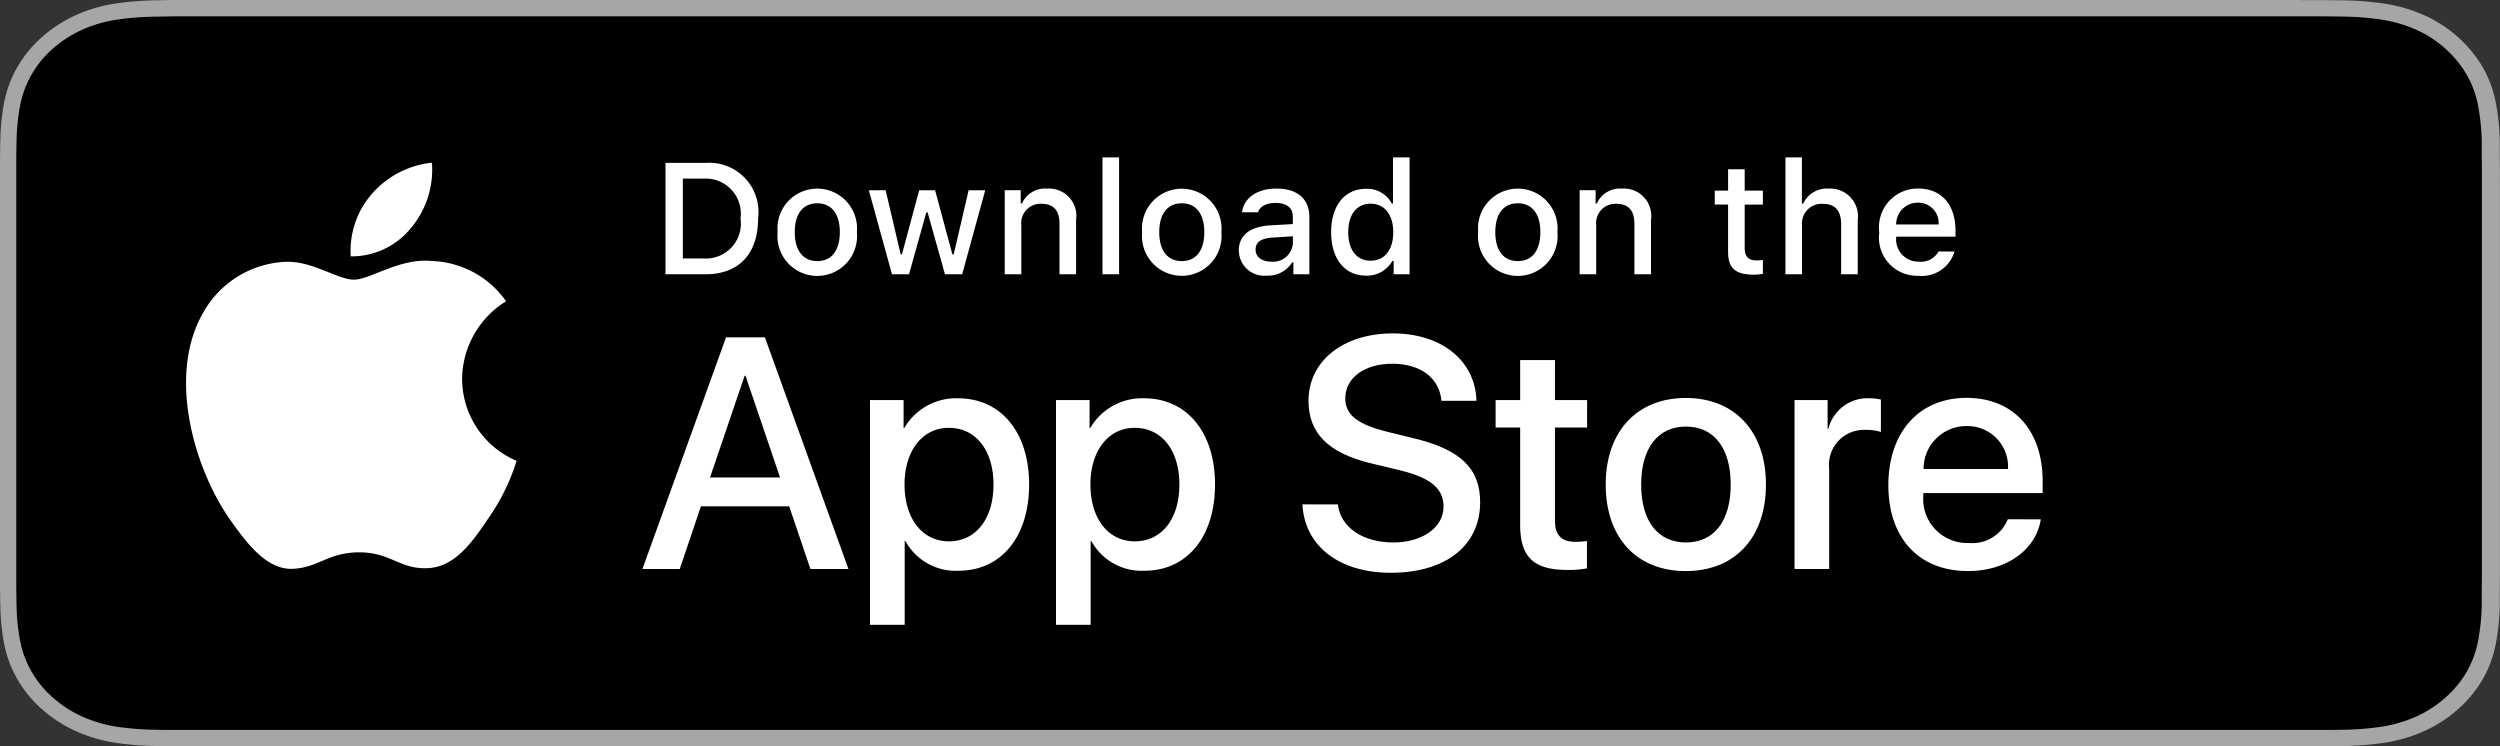 <svg xmlns="http://www.w3.org/2000/svg" width="134" height="40" viewBox="0 0 134 40">
  <rect x="0" y="0" width="134" height="40" fill="#333333" stroke="none"/>
  <g id="Download_on_the_App_Store_Badge_US-UK_RGB_blk_092917" transform="translate(0 0)">
    <g id="Group_3642" data-name="Group 3642">
      <g id="Group_3640" data-name="Group 3640" transform="translate(0 0)">
        <path id="Path_10145" data-name="Path 10145" d="M123.329,0H10.677c-.411,0-.816,0-1.226,0C9.108,0,8.768.01,8.422.015A16.527,16.527,0,0,0,6.178.191,8.1,8.1,0,0,0,4.049.818,7.234,7.234,0,0,0,2.237,2,6.343,6.343,0,0,0,.918,3.618a6.122,6.122,0,0,0-.7,1.9,11.643,11.643,0,0,0-.2,2c-.01.307-.011.614-.017.921V31.559c.005.31.007.611.017.922a11.642,11.642,0,0,0,.2,2,6.109,6.109,0,0,0,.7,1.9A6.3,6.3,0,0,0,2.237,38,7.05,7.05,0,0,0,4.049,39.18a8.143,8.143,0,0,0,2.129.631,16.827,16.827,0,0,0,2.244.177c.346.007.686.011,1.029.011.41,0,.815,0,1.226,0H123.329c.4,0,.811,0,1.214,0,.341,0,.691,0,1.032-.011a16.607,16.607,0,0,0,2.24-.177,8.27,8.27,0,0,0,2.137-.631A7.053,7.053,0,0,0,131.763,38a6.488,6.488,0,0,0,1.323-1.614,6.12,6.12,0,0,0,.693-1.9,12.108,12.108,0,0,0,.208-2c0-.311,0-.611,0-.922.009-.363.009-.725.009-1.094V9.536c0-.366,0-.729-.009-1.092,0-.307,0-.614,0-.921a12.105,12.105,0,0,0-.208-2,6.133,6.133,0,0,0-.693-1.9,6.9,6.9,0,0,0-3.134-2.8,8.228,8.228,0,0,0-2.137-.627,16.313,16.313,0,0,0-2.24-.177c-.341,0-.691-.011-1.032-.013-.4,0-.811,0-1.214,0Z" transform="translate(0 0)" fill="#a6a6a6"/>
        <path id="Path_10146" data-name="Path 10146" d="M9.359,39.125c-.341,0-.675,0-1.013-.011a15.9,15.9,0,0,1-2.095-.163A7.162,7.162,0,0,1,4.394,38.4a6.081,6.081,0,0,1-1.566-1.017,5.4,5.4,0,0,1-1.144-1.4,5.3,5.3,0,0,1-.609-1.657,11.113,11.113,0,0,1-.187-1.875c-.007-.211-.016-.913-.016-.913V8.444s.01-.691.016-.895a11.074,11.074,0,0,1,.186-1.872,5.333,5.333,0,0,1,.609-1.662,5.446,5.446,0,0,1,1.138-1.4A6.259,6.259,0,0,1,4.394,1.6a7.09,7.09,0,0,1,1.853-.544,15.768,15.768,0,0,1,2.1-.164L9.36.875H124.54l1.023.013a15.516,15.516,0,0,1,2.083.163,7.232,7.232,0,0,1,1.873.548,5.974,5.974,0,0,1,2.707,2.42,5.337,5.337,0,0,1,.6,1.649,11.635,11.635,0,0,1,.195,1.887c0,.283,0,.587,0,.89.009.375.009.732.009,1.092V30.465c0,.363,0,.718-.009,1.075,0,.325,0,.623,0,.93a11.4,11.4,0,0,1-.192,1.853,5.314,5.314,0,0,1-.605,1.67,5.563,5.563,0,0,1-1.138,1.386,6.085,6.085,0,0,1-1.568,1.023,7.137,7.137,0,0,1-1.869.55,15.714,15.714,0,0,1-2.095.163c-.328.007-.672.011-1.006.011l-1.215,0Z" transform="translate(0 0)"/>
      </g>
      <g id="_Group_" data-name="&lt;Group&gt;" transform="translate(9.972 8.72)">
        <g id="_Group_2" data-name="&lt;Group&gt;">
          <g id="_Group_3" data-name="&lt;Group&gt;">
            <path id="_Path_" data-name="&lt;Path&gt;" d="M24.769,20.3a4.949,4.949,0,0,1,2.357-4.152,5.066,5.066,0,0,0-3.991-2.158c-1.679-.176-3.307,1-4.163,1-.872,0-2.19-.987-3.608-.958a5.315,5.315,0,0,0-4.473,2.728c-1.934,3.348-.491,8.269,1.361,10.976.927,1.325,2.01,2.806,3.428,2.753,1.387-.058,1.905-.884,3.579-.884,1.659,0,2.145.884,3.591.851,1.488-.024,2.426-1.331,3.321-2.669A10.962,10.962,0,0,0,27.688,24.7a4.782,4.782,0,0,1-2.919-4.4Z" transform="translate(-9.972 -8.72)" fill="#fff"/>
            <path id="_Path_2" data-name="&lt;Path&gt;" d="M22.037,12.211A4.872,4.872,0,0,0,23.152,8.72a4.957,4.957,0,0,0-3.208,1.66A4.636,4.636,0,0,0,18.8,13.741a4.1,4.1,0,0,0,3.237-1.53Z" transform="translate(-9.972 -8.72)" fill="#fff"/>
          </g>
        </g>
        <g id="Group_3641" data-name="Group 3641" transform="translate(24.456 9.151)">
          <path id="Path_10147" data-name="Path 10147" d="M42.3,27.14H37.569L36.432,30.5h-2l4.483-12.418h2.083L45.477,30.5H43.438Zm-4.243-1.549h3.752l-1.85-5.447H39.91Z" transform="translate(-34.427 -17.871)" fill="#fff"/>
          <path id="Path_10148" data-name="Path 10148" d="M55.16,25.97c0,2.813-1.506,4.621-3.778,4.621a3.069,3.069,0,0,1-2.849-1.584H48.49v4.484H46.631V21.442h1.8v1.506h.034a3.212,3.212,0,0,1,2.883-1.6C53.645,21.348,55.16,23.164,55.16,25.97Zm-1.91,0c0-1.833-.947-3.038-2.393-3.038-1.42,0-2.375,1.23-2.375,3.038,0,1.824.955,3.046,2.375,3.046,1.445,0,2.393-1.2,2.393-3.046Z" transform="translate(-34.427 -17.871)" fill="#fff"/>
          <path id="Path_10149" data-name="Path 10149" d="M65.124,25.97c0,2.813-1.506,4.621-3.778,4.621A3.069,3.069,0,0,1,58.5,29.007h-.043v4.484H56.6V21.442h1.8v1.506h.034a3.212,3.212,0,0,1,2.883-1.6C63.61,21.348,65.124,23.164,65.124,25.97Zm-1.91,0c0-1.833-.947-3.038-2.393-3.038-1.42,0-2.375,1.23-2.375,3.038,0,1.824.955,3.046,2.375,3.046,1.445,0,2.393-1.2,2.393-3.046Z" transform="translate(-34.427 -17.871)" fill="#fff"/>
          <path id="Path_10150" data-name="Path 10150" d="M71.711,27.036c.138,1.231,1.334,2.04,2.969,2.04,1.566,0,2.693-.809,2.693-1.919,0-.964-.68-1.541-2.289-1.937l-1.609-.388c-2.28-.551-3.339-1.617-3.339-3.348,0-2.143,1.867-3.614,4.519-3.614,2.624,0,4.423,1.472,4.483,3.614H77.261c-.112-1.239-1.137-1.987-2.634-1.987s-2.521.757-2.521,1.858c0,.878.654,1.395,2.255,1.79l1.368.336c2.548.6,3.606,1.626,3.606,3.442,0,2.323-1.851,3.778-4.794,3.778-2.754,0-4.613-1.421-4.733-3.667Z" transform="translate(-34.427 -17.871)" fill="#fff"/>
          <path id="Path_10151" data-name="Path 10151" d="M83.346,19.3v2.143h1.722v1.472H83.346v4.991c0,.775.345,1.137,1.1,1.137A5.807,5.807,0,0,0,85.059,29v1.463a5.1,5.1,0,0,1-1.032.086c-1.833,0-2.548-.688-2.548-2.444V22.914H80.163V21.442h1.316V19.3Z" transform="translate(-34.427 -17.871)" fill="#fff"/>
          <path id="Path_10152" data-name="Path 10152" d="M86.065,25.97c0-2.849,1.678-4.639,4.294-4.639s4.295,1.79,4.295,4.639-1.661,4.639-4.295,4.639S86.065,28.826,86.065,25.97Zm6.7,0c0-1.954-.9-3.107-2.4-3.107s-2.4,1.162-2.4,3.107c0,1.962.895,3.106,2.4,3.106s2.4-1.145,2.4-3.106Z" transform="translate(-34.427 -17.871)" fill="#fff"/>
          <path id="Path_10153" data-name="Path 10153" d="M96.186,21.442h1.772v1.541H98a2.159,2.159,0,0,1,2.178-1.636,2.866,2.866,0,0,1,.637.069v1.738a2.6,2.6,0,0,0-.835-.112,1.873,1.873,0,0,0-1.937,2.083V30.5H96.186Z" transform="translate(-34.427 -17.871)" fill="#fff"/>
          <path id="Path_10154" data-name="Path 10154" d="M109.384,27.837c-.25,1.644-1.851,2.771-3.9,2.771-2.634,0-4.269-1.765-4.269-4.6s1.644-4.682,4.19-4.682c2.5,0,4.08,1.721,4.08,4.466v.637h-6.395v.112a2.358,2.358,0,0,0,2.436,2.564,2.048,2.048,0,0,0,2.091-1.273Zm-6.282-2.7h4.526a2.177,2.177,0,0,0-2.221-2.3,2.292,2.292,0,0,0-2.305,2.3Z" transform="translate(-34.427 -17.871)" fill="#fff"/>
        </g>
      </g>
    </g>
    <g id="_Group_4" data-name="&lt;Group&gt;">
      <g id="Group_3643" data-name="Group 3643">
        <path id="Path_10155" data-name="Path 10155" d="M37.826,8.731A2.64,2.64,0,0,1,40.634,11.7c0,1.906-1.03,3-2.808,3H35.671V8.731ZM36.6,13.854h1.125a1.876,1.876,0,0,0,1.968-2.146,1.881,1.881,0,0,0-1.968-2.134H36.6Z" fill="#fff"/>
        <path id="Path_10156" data-name="Path 10156" d="M41.681,12.444a2.133,2.133,0,1,1,4.247,0,2.134,2.134,0,1,1-4.247,0Zm3.333,0c0-.976-.438-1.547-1.208-1.547s-1.207.571-1.207,1.547.435,1.55,1.207,1.55S45.014,13.424,45.014,12.444Z" fill="#fff"/>
        <path id="Path_10157" data-name="Path 10157" d="M51.573,14.7h-.922l-.931-3.316h-.07L48.724,14.7h-.913l-1.241-4.5h.9l.807,3.436h.066l.926-3.436h.853l.926,3.436h.07l.8-3.436h.889Z" fill="#fff"/>
        <path id="Path_10158" data-name="Path 10158" d="M53.854,10.195h.855v.715h.066a1.348,1.348,0,0,1,1.344-.8,1.465,1.465,0,0,1,1.559,1.675V14.7h-.889V12.006c0-.724-.314-1.083-.972-1.083a1.033,1.033,0,0,0-1.075,1.141V14.7h-.889Z" fill="#fff"/>
        <path id="Path_10159" data-name="Path 10159" d="M59.094,8.437h.889V14.7h-.889Z" fill="#fff"/>
        <path id="Path_10160" data-name="Path 10160" d="M61.218,12.444a2.133,2.133,0,1,1,4.248,0,2.134,2.134,0,1,1-4.248,0Zm3.333,0c0-.976-.438-1.547-1.208-1.547s-1.207.571-1.207,1.547.435,1.55,1.207,1.55S64.551,13.424,64.551,12.444Z" fill="#fff"/>
        <path id="Path_10161" data-name="Path 10161" d="M66.4,13.424c0-.811.6-1.278,1.675-1.344l1.22-.07v-.389c0-.476-.314-.744-.922-.744-.5,0-.84.182-.938.5h-.86c.091-.773.818-1.27,1.84-1.27,1.129,0,1.766.562,1.766,1.513V14.7h-.855v-.633h-.07a1.515,1.515,0,0,1-1.353.707,1.36,1.36,0,0,1-1.5-1.348ZM69.3,13.04v-.376l-1.1.07c-.62.042-.9.252-.9.649s.352.641.835.641A1.061,1.061,0,0,0,69.3,13.04Z" fill="#fff"/>
        <path id="Path_10162" data-name="Path 10162" d="M71.348,12.444c0-1.423.731-2.324,1.869-2.324a1.484,1.484,0,0,1,1.381.79h.066V8.437h.889V14.7H74.7v-.711h-.07a1.563,1.563,0,0,1-1.414.786C72.072,14.772,71.348,13.871,71.348,12.444Zm.918,0c0,.955.45,1.53,1.2,1.53s1.212-.583,1.212-1.526-.468-1.53-1.212-1.53-1.2.579-1.2,1.526Z" fill="#fff"/>
        <path id="Path_10163" data-name="Path 10163" d="M79.23,12.444a2.133,2.133,0,1,1,4.247,0,2.134,2.134,0,1,1-4.247,0Zm3.333,0c0-.976-.438-1.547-1.208-1.547s-1.207.571-1.207,1.547.435,1.55,1.207,1.55S82.563,13.424,82.563,12.444Z" fill="#fff"/>
        <path id="Path_10164" data-name="Path 10164" d="M84.669,10.195h.855v.715h.066a1.348,1.348,0,0,1,1.344-.8,1.465,1.465,0,0,1,1.559,1.675V14.7h-.889V12.006c0-.724-.314-1.083-.972-1.083a1.033,1.033,0,0,0-1.075,1.141V14.7h-.889Z" fill="#fff"/>
        <path id="Path_10165" data-name="Path 10165" d="M93.515,9.074v1.142h.976v.749h-.976v2.315c0,.472.194.678.637.678a2.967,2.967,0,0,0,.339-.021v.74a2.916,2.916,0,0,1-.483.045c-.988,0-1.382-.348-1.382-1.216V10.964h-.715v-.749h.715V9.074Z" fill="#fff"/>
        <path id="Path_10166" data-name="Path 10166" d="M95.7,8.437h.881v2.481h.07a1.386,1.386,0,0,1,1.373-.807,1.483,1.483,0,0,1,1.551,1.679V14.7h-.89V12.01c0-.719-.335-1.083-.963-1.083a1.052,1.052,0,0,0-1.134,1.142V14.7H95.7Z" fill="#fff"/>
        <path id="Path_10167" data-name="Path 10167" d="M104.761,13.482a1.828,1.828,0,0,1-1.951,1.3,2.045,2.045,0,0,1-2.08-2.324,2.077,2.077,0,0,1,2.076-2.353c1.253,0,2.009.856,2.009,2.27v.31h-3.18v.05a1.19,1.19,0,0,0,1.2,1.29,1.079,1.079,0,0,0,1.071-.546Zm-3.126-1.451h2.274a1.086,1.086,0,0,0-1.108-1.167,1.152,1.152,0,0,0-1.166,1.167Z" fill="#fff"/>
      </g>
    </g>
  </g>
</svg>
